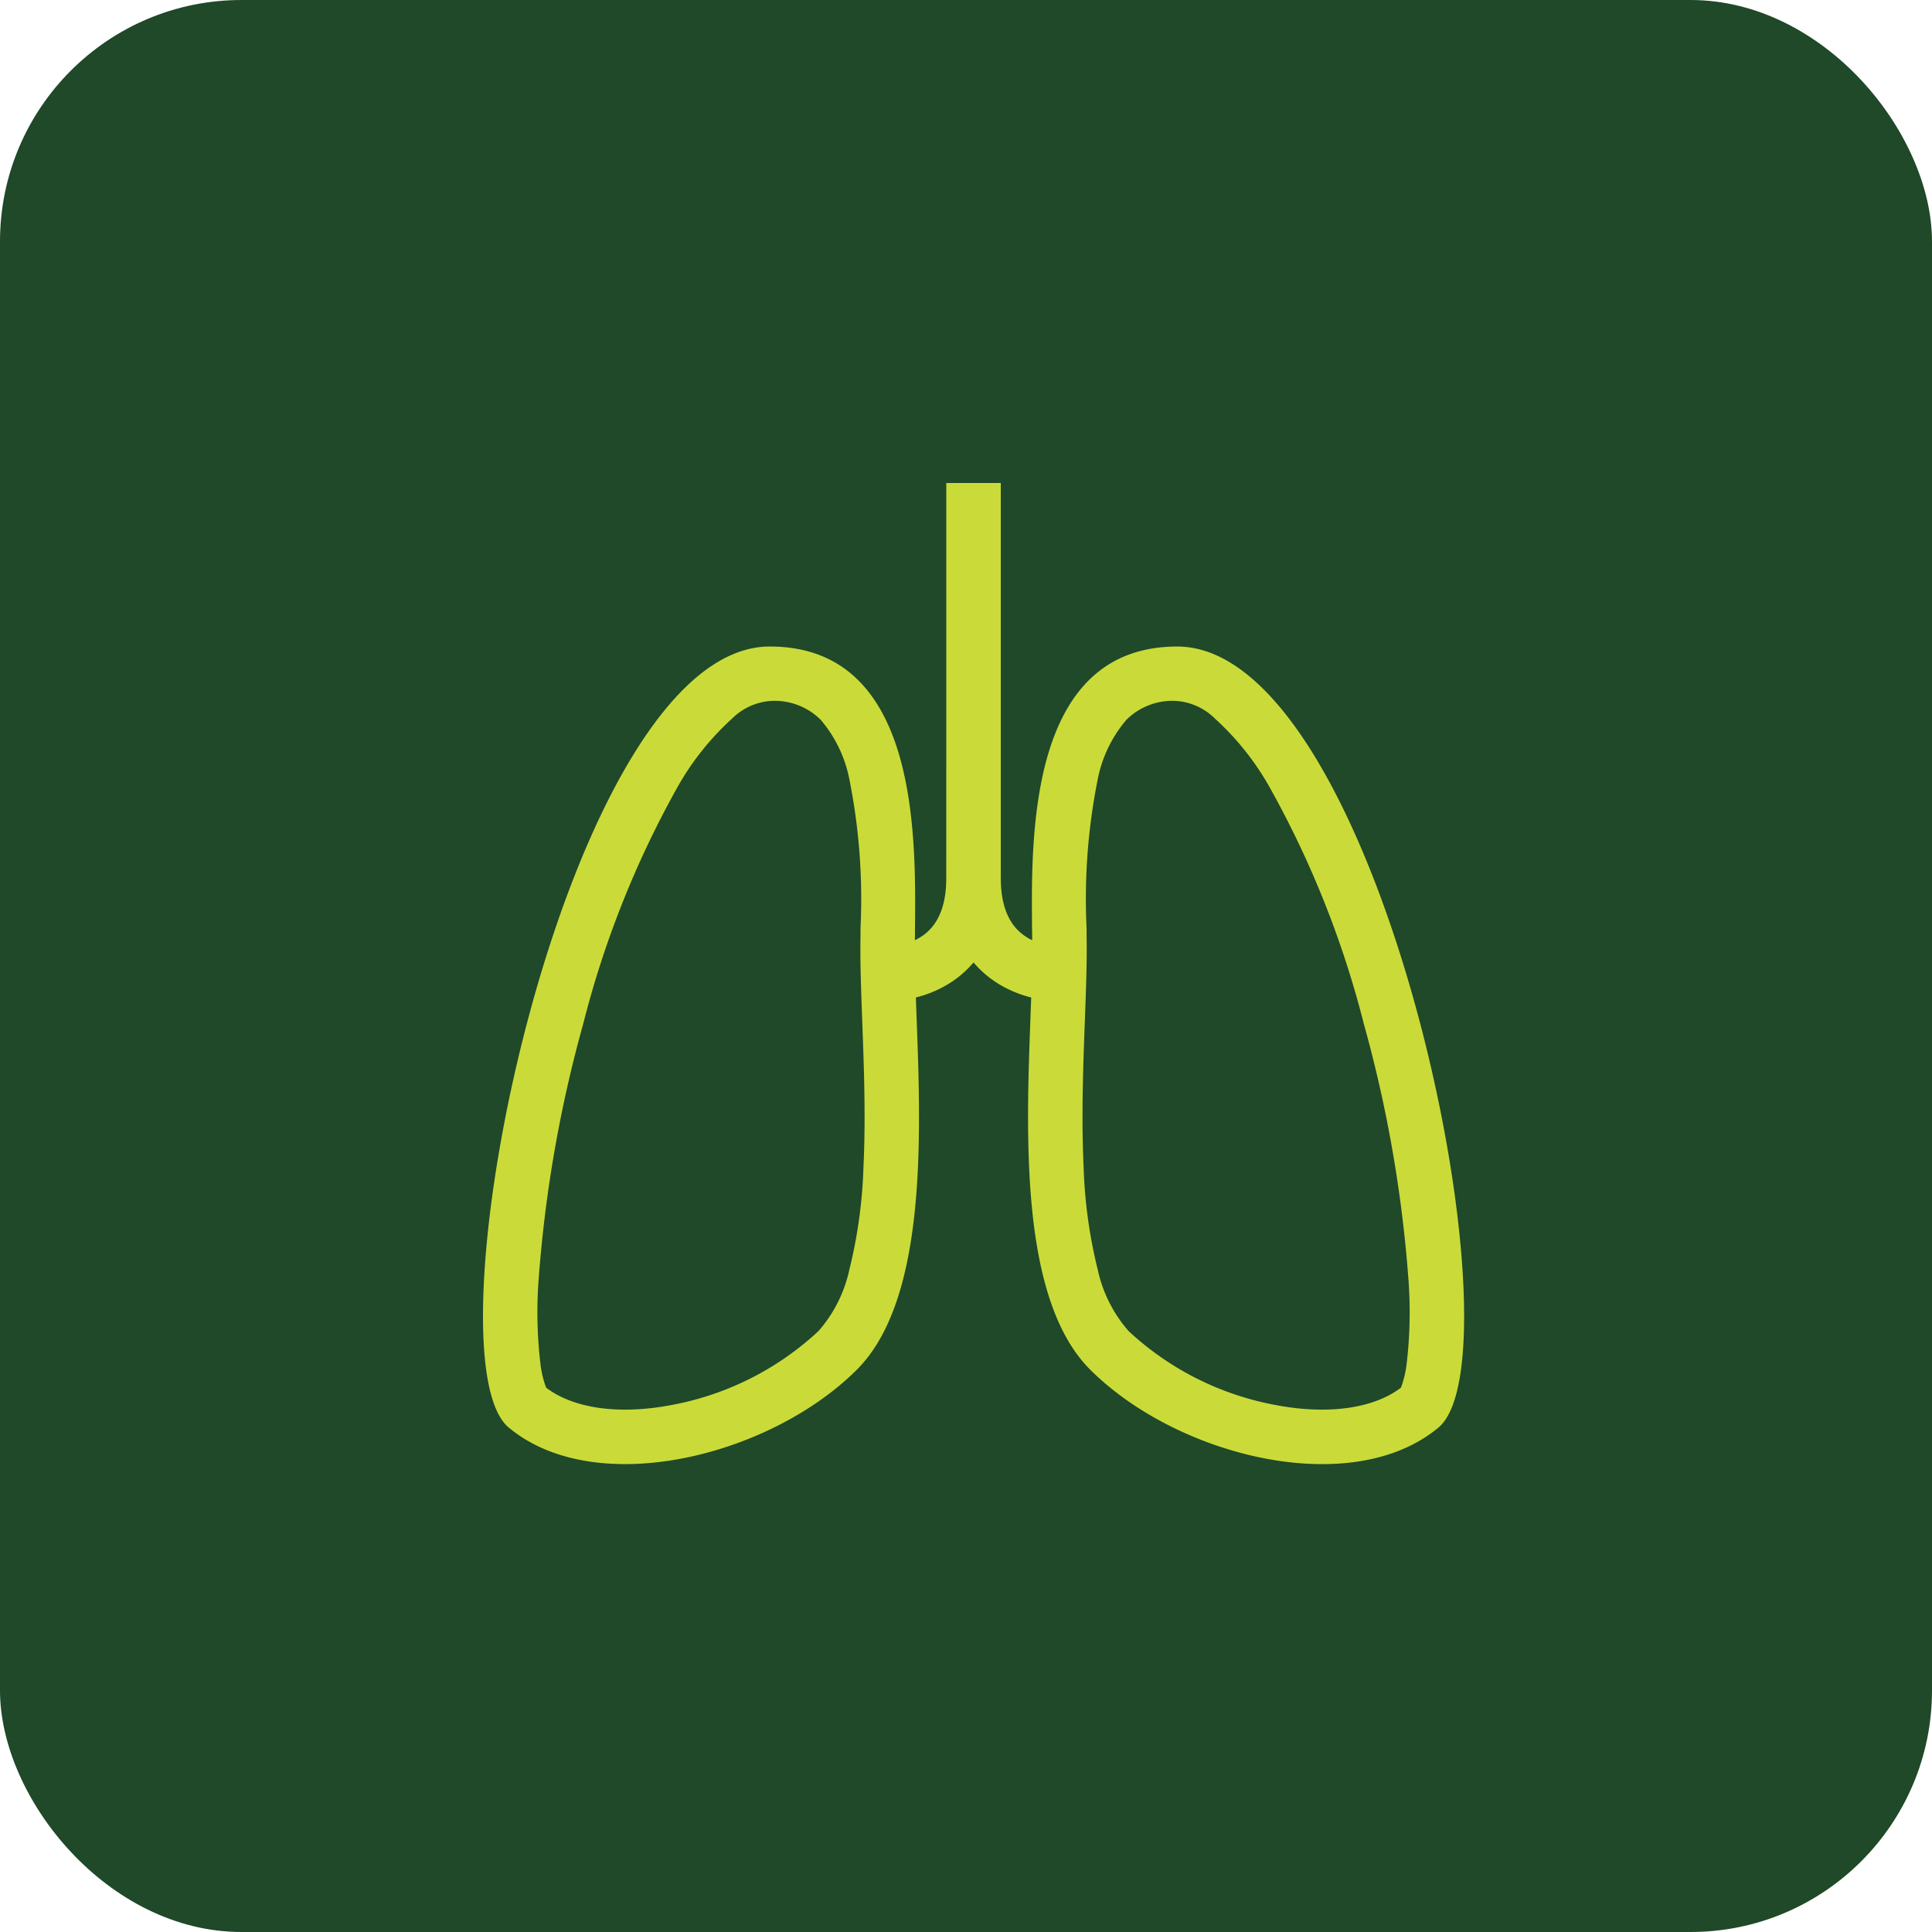 <svg xmlns="http://www.w3.org/2000/svg" width="128" height="128" viewBox="0 0 128 128">
  <g id="Group_85" data-name="Group 85" transform="translate(-597.5 -0.463)">
    <rect id="Rectangle_19" data-name="Rectangle 19" width="128" height="128" rx="16" transform="translate(597.5 0.463)" fill="#1f4928"/>
    <path id="lungs" d="M36.694,6h3.611v26.18c0,2.524,1.019,3.507,1.813,3.97.089.052.178.1.267.141q0-.326-.007-.677v0c-.068-6.371-.2-18.779,9.619-18.779,13.452,0,23.061,46.956,17.3,51.748S52,70.5,46.232,64.747c-4.655-4.642-4.252-15.489-3.963-23.276v0q.026-.711.05-1.385A7.712,7.712,0,0,1,40.3,39.27a6.888,6.888,0,0,1-1.8-1.507,6.884,6.884,0,0,1-1.8,1.507,7.715,7.715,0,0,1-2.021.814q.023.674.05,1.387c.289,7.787.692,18.635-3.963,23.277C25,70.5,13.472,73.372,7.707,68.581S11.551,16.833,25,16.833c9.82,0,9.687,12.407,9.619,18.778V35.7q0,.306-.006.592c.089-.043.178-.09.267-.141.794-.463,1.812-1.446,1.812-3.97ZM52,20.444a4.331,4.331,0,0,0-3.37,1.241,8.61,8.61,0,0,0-1.9,3.932,40.356,40.356,0,0,0-.742,9.867c0,.514.009,1.008.009,1.473,0,1.372-.061,3.015-.124,4.725-.025.673-.05,1.356-.073,2.037-.081,2.483-.127,5.083-.007,7.6a32.307,32.307,0,0,0,.933,6.791,9.082,9.082,0,0,0,2.053,4.083,19.47,19.47,0,0,0,9.668,4.881c3.674.712,6.632.185,8.364-1.133.009-.02.019-.044.03-.071a6.7,6.7,0,0,0,.342-1.425,29.053,29.053,0,0,0,.124-5.756,86.7,86.7,0,0,0-2.942-16.827,64.751,64.751,0,0,0-6.274-15.749,18.122,18.122,0,0,0-3.578-4.486A4.053,4.053,0,0,0,52,20.444ZM25,20.444a4.33,4.33,0,0,1,3.37,1.241,8.61,8.61,0,0,1,1.9,3.932,40.366,40.366,0,0,1,.742,9.867c0,.515-.009,1.008-.009,1.473,0,1.372.061,3.015.124,4.725.025.673.05,1.357.073,2.037.081,2.483.127,5.083.007,7.6a32.294,32.294,0,0,1-.933,6.791,9.08,9.08,0,0,1-2.053,4.083,19.469,19.469,0,0,1-9.668,4.881c-3.674.712-6.632.185-8.365-1.133-.009-.02-.019-.044-.03-.071a6.7,6.7,0,0,1-.342-1.425,29.059,29.059,0,0,1-.124-5.756A86.708,86.708,0,0,1,12.632,41.86a64.755,64.755,0,0,1,6.274-15.749,18.122,18.122,0,0,1,3.578-4.486A4.052,4.052,0,0,1,25,20.444Z" transform="translate(623.5 26.463)" fill="#cadb39" fill-rule="evenodd"/>
  </g>
</svg>
